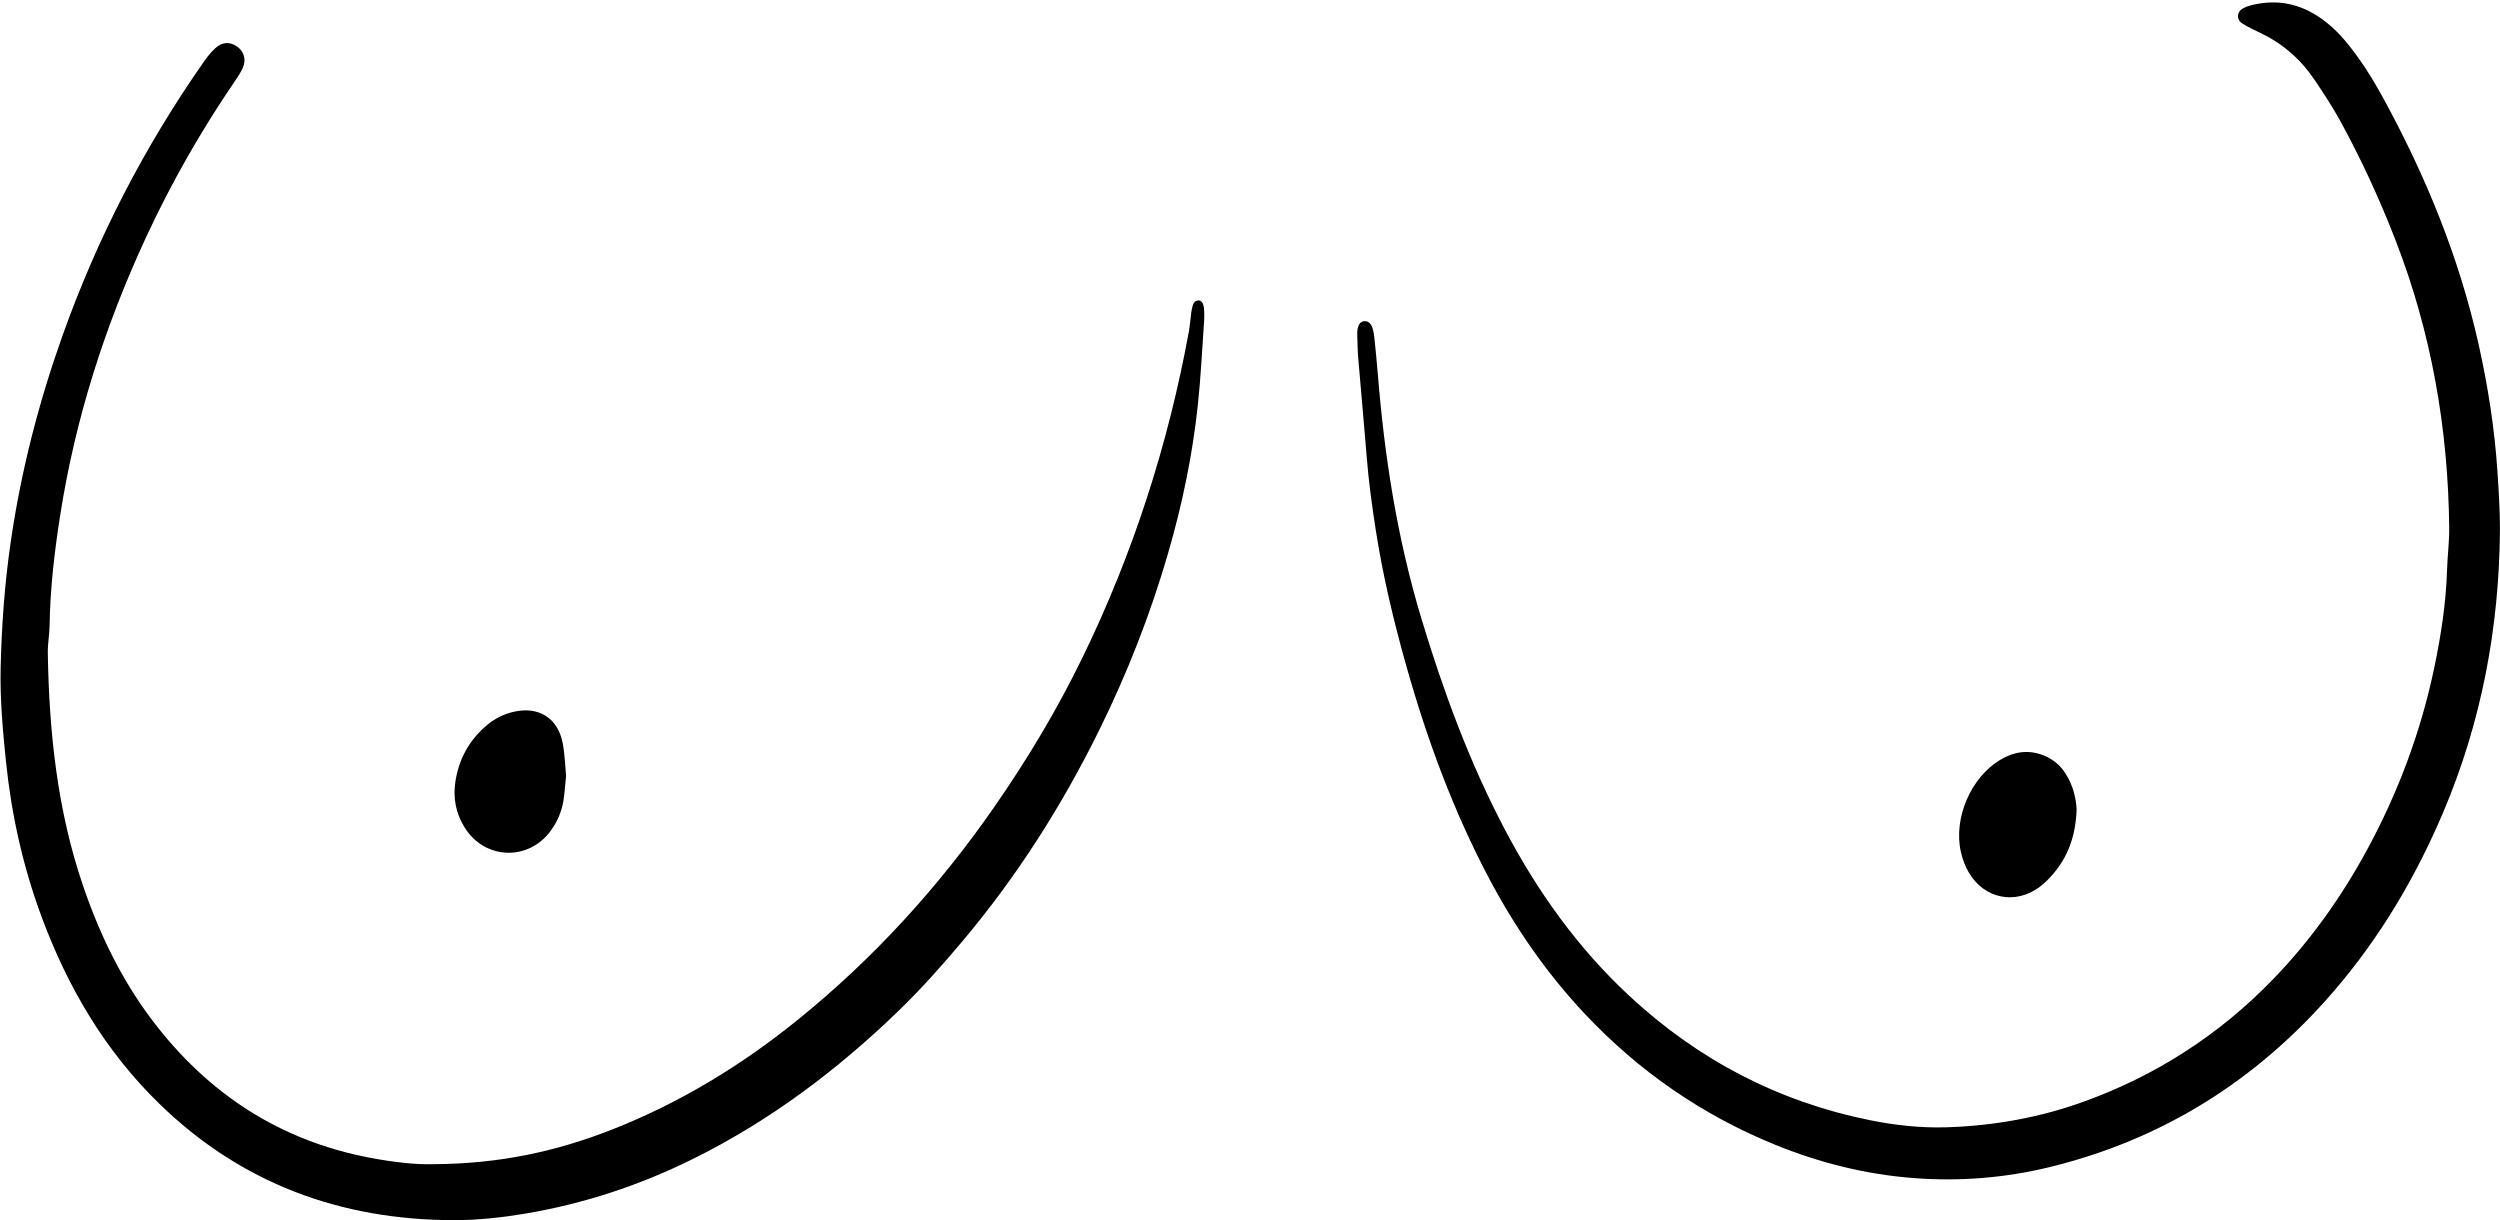 <?xml version="1.0" encoding="UTF-8"?><svg xmlns="http://www.w3.org/2000/svg" xmlns:xlink="http://www.w3.org/1999/xlink" height="976.1" preserveAspectRatio="xMidYMid meet" version="1.0" viewBox="110.9 622.0 1999.8 976.1" width="1999.8" zoomAndPan="magnify"><g id="change1_1"><path d="M456.9,1553.25c53.64-.15,99.36-10.32,143.53-27.68,54-21.22,103.05-51.01,148.1-87.39,61.14-49.37,113.5-106.89,158.24-171.43,26.37-38.05,50.08-77.68,70.31-119.32,40.24-82.84,68.26-169.7,84.83-260.27,.63-3.42,.91-6.91,1.36-10.36,.34-2.59,.44-5.24,1.09-7.76,.72-2.83,.99-6.31,5.01-6.72,2.54-.26,4.3,2.19,4.66,6.74,.24,3.03,.32,6.11,.1,9.14-1.58,22.6-2.64,45.25-5.04,67.76-4.3,40.38-12.59,80.03-23.94,119.05-14.16,48.69-32.6,95.75-55.01,141.16-29.82,60.42-65.78,116.98-109.26,168.61-16.29,19.35-33.06,38.26-51.25,55.86-49.2,47.58-103.38,88.27-164.93,118.67-42.48,20.98-87.05,35.69-133.81,43.51-18.93,3.16-38.1,5.28-57.22,5.22-90.63-.26-169.97-29.42-235.55-93.36-43.34-42.25-73.05-93-93.93-149.27-14.94-40.24-24.15-81.85-28.54-124.56-2.54-24.72-4.76-49.47-4.22-74.33,.74-34,3.21-67.88,8.13-101.56,8.16-55.82,22.09-110.22,40.94-163.35,27.86-78.52,65.67-151.95,113.45-220.21,2.73-3.9,5.76-7.74,9.26-10.94,5.68-5.19,12.08-5.23,17.85-.86,5.01,3.79,6.88,10.06,4.16,16.43-1.69,3.96-4.22,7.61-6.66,11.2-26.83,39.35-50.37,80.59-70.44,123.75-33.27,71.54-57.09,146.03-69.22,224.14-4.48,28.88-7.88,57.84-8.31,87.1-.11,7.39-1.56,14.78-1.44,22.16,1.04,63.47,7.63,126.12,28.35,186.61,13.22,38.6,30.78,74.99,55.56,107.61,44.26,58.25,101.61,95.82,173.94,109.54,18.46,3.5,37.04,5.55,49.92,5.1Z"/></g><g id="change1_2"><path d="M2110.67,1045.1c-.51,78.47-14.67,154.22-45.38,226.63-22.1,52.12-50.7,100.4-87.69,143.33-60.96,70.77-136.43,118.45-227.54,140.61-35.44,8.62-71.47,11.45-107.73,8.75-38.48-2.87-75.65-12.14-111.43-26.7-58.23-23.69-108.81-58.61-151.88-104.31-30.68-32.55-55.94-69.04-76.86-108.53-28.69-54.17-49.73-111.35-66.34-170.24-10.18-36.1-18.86-72.54-24.58-109.64-2.92-18.94-5.52-37.93-7.04-57.06-2.11-26.48-4.61-52.93-6.83-79.41-.51-6.08-.55-12.19-.77-18.29-.05-1.3-.03-2.62,.1-3.92,.47-4.71,2.62-7.42,5.83-7.43,3.2-.01,5.45,2.22,6.64,6.9,.54,2.1,.9,4.27,1.12,6.43,.96,9.54,1.96,19.07,2.73,28.62,5.3,66.2,15.49,131.54,34.67,195.25,17.62,58.54,38.63,115.76,67.23,169.95,26.03,49.32,58.04,94.18,99.03,132.34,54.93,51.13,118.96,84.76,192.55,99.64,20.06,4.06,40.6,6.35,61.04,5.74,37.63-1.13,74.42-7.63,110.03-20.47,58.03-20.92,108.51-53.52,151.36-97.72,29.89-30.84,54.65-65.58,75.17-103.32,25.16-46.27,43.39-95.12,54.13-146.68,5.34-25.6,9.31-51.44,10.11-77.67,.34-11.32,1.84-22.62,1.72-33.92-.83-79.17-14.25-156.01-43-230.01-12.65-32.55-27.18-64.2-43.93-94.83-6.28-11.49-13.48-22.4-20.78-33.26-10.96-16.3-25.17-28.79-42.88-37.31-5.1-2.45-10.27-4.86-15.04-7.87-4.7-2.97-4.38-9.09,.39-11.83,2.23-1.28,4.76-2.16,7.27-2.78,16.77-4.13,32.85-2.39,48.08,6.02,11.64,6.43,21.06,15.4,29.3,25.7,10.39,12.98,19.23,27.01,27.19,41.53,34.31,62.62,61.27,128.13,76.9,198.01,7.52,33.64,12.83,67.58,15.1,102.03,1,15.23,1.98,30.43,2.01,45.7Z"/></g><g id="change1_3"><path d="M1772.03,1270.02c-.95,23.6-8.72,41.57-23.7,56.33-1.86,1.83-3.82,3.59-5.92,5.15-19.43,14.4-43.96,9.52-56.41-11.19-3.18-5.28-5.25-11-6.59-17-6.01-26.92,7.98-59.45,31.62-73.56,10.71-6.39,21.86-8.23,33.81-3.78,7.64,2.85,13.62,7.61,18.07,14.41,6.42,9.81,8.84,20.74,9.12,29.64Z"/></g><g id="change1_4"><path d="M563.73,1242.58c-.76,7.4-1.14,13.5-2.07,19.52-1.35,8.73-4.72,16.72-9.87,23.96-17.7,24.9-52.88,23.94-69.13-2.01-6.97-11.13-9.47-23.4-7.55-36.36,2.72-18.39,11.12-33.77,25.45-45.78,6.12-5.12,13.05-8.57,20.83-10.44,20.18-4.84,35.82,4.74,39.66,25.14,1.68,8.95,1.91,18.17,2.67,25.96Z"/></g></svg>
